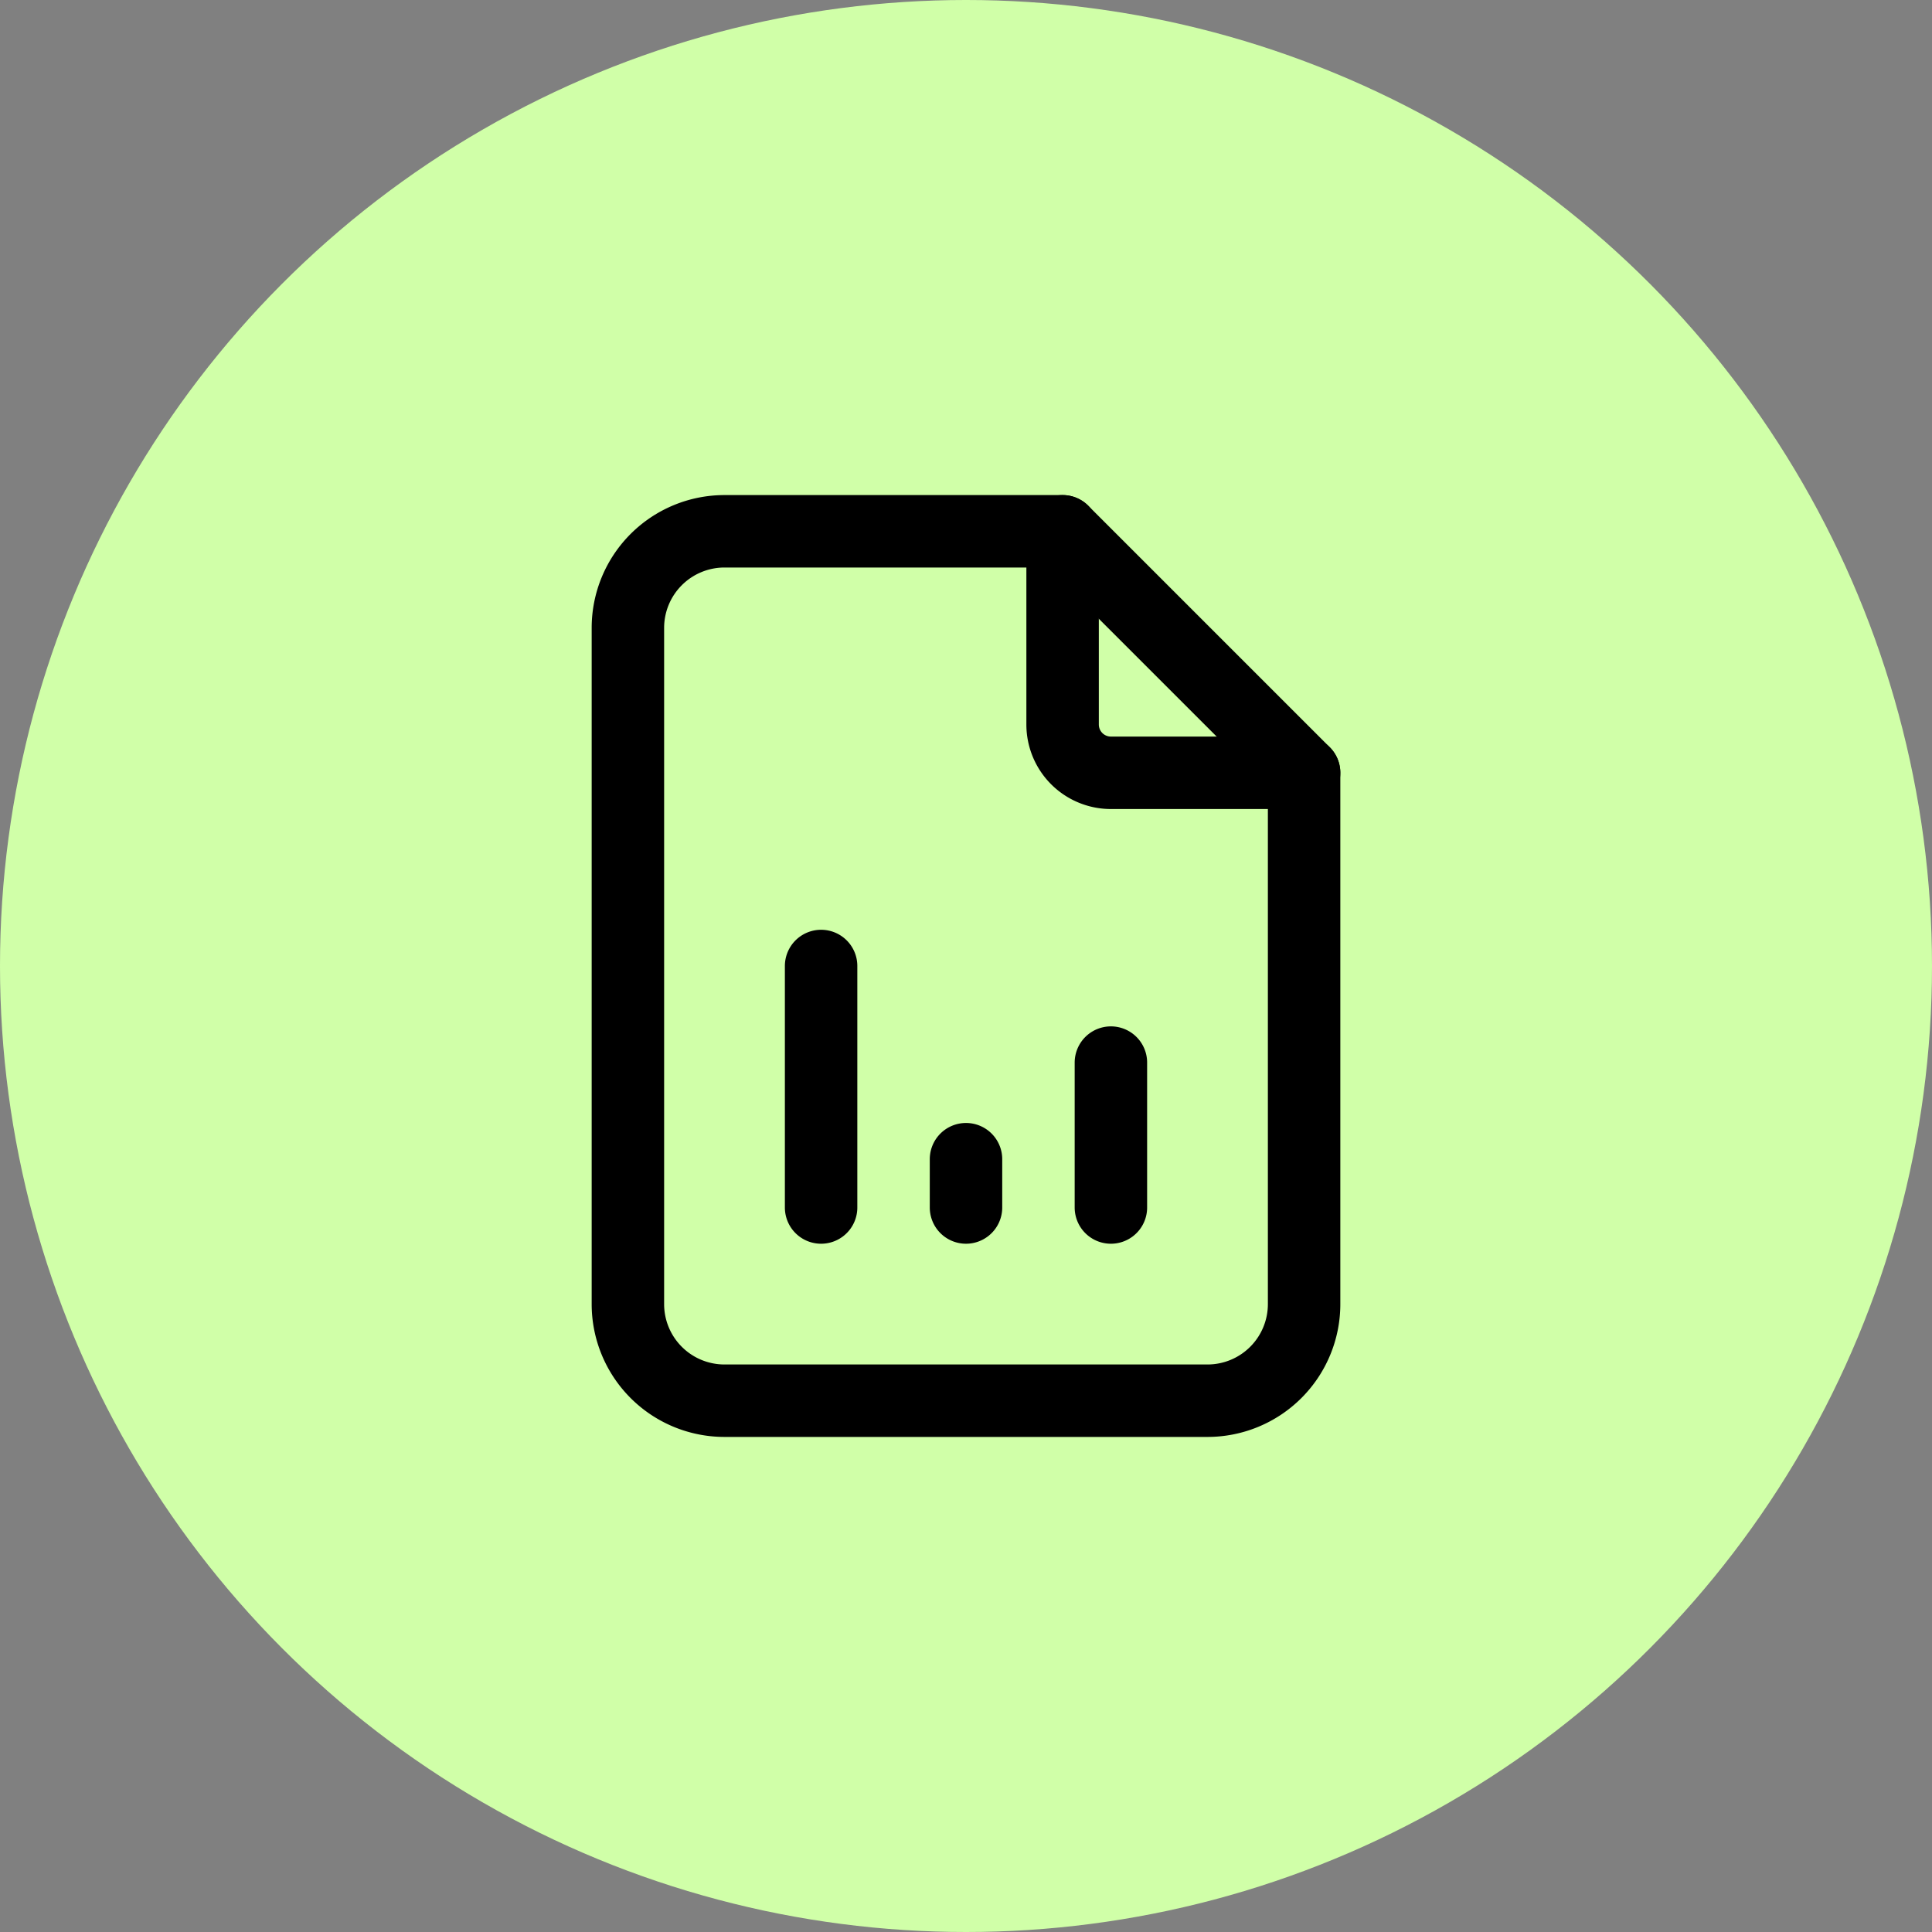 <svg width="40" height="40" fill="none" xmlns="http://www.w3.org/2000/svg"><rect width="100%" height="100%" fill="#808080" stroke="none"/><circle cx="20" cy="20" r="20" fill="#D0FFA8"/><g clip-path="url(#clip0_96_634)" stroke="#000" stroke-width="1.5" stroke-linecap="round" stroke-linejoin="round"><path d="M22 11v4a1 1 0 001 1h4"/><path d="M25 29H15a2 2 0 01-2-2V13a2 2 0 012-2h7l5 5v11a2 2 0 01-2 2zm-8-4v-5m3 5v-1m3 1v-3"/></g><defs><clipPath id="clip0_96_634"><path fill="#fff" transform="translate(8 8)" d="M0 0h24v24H0z"/></clipPath></defs></svg>